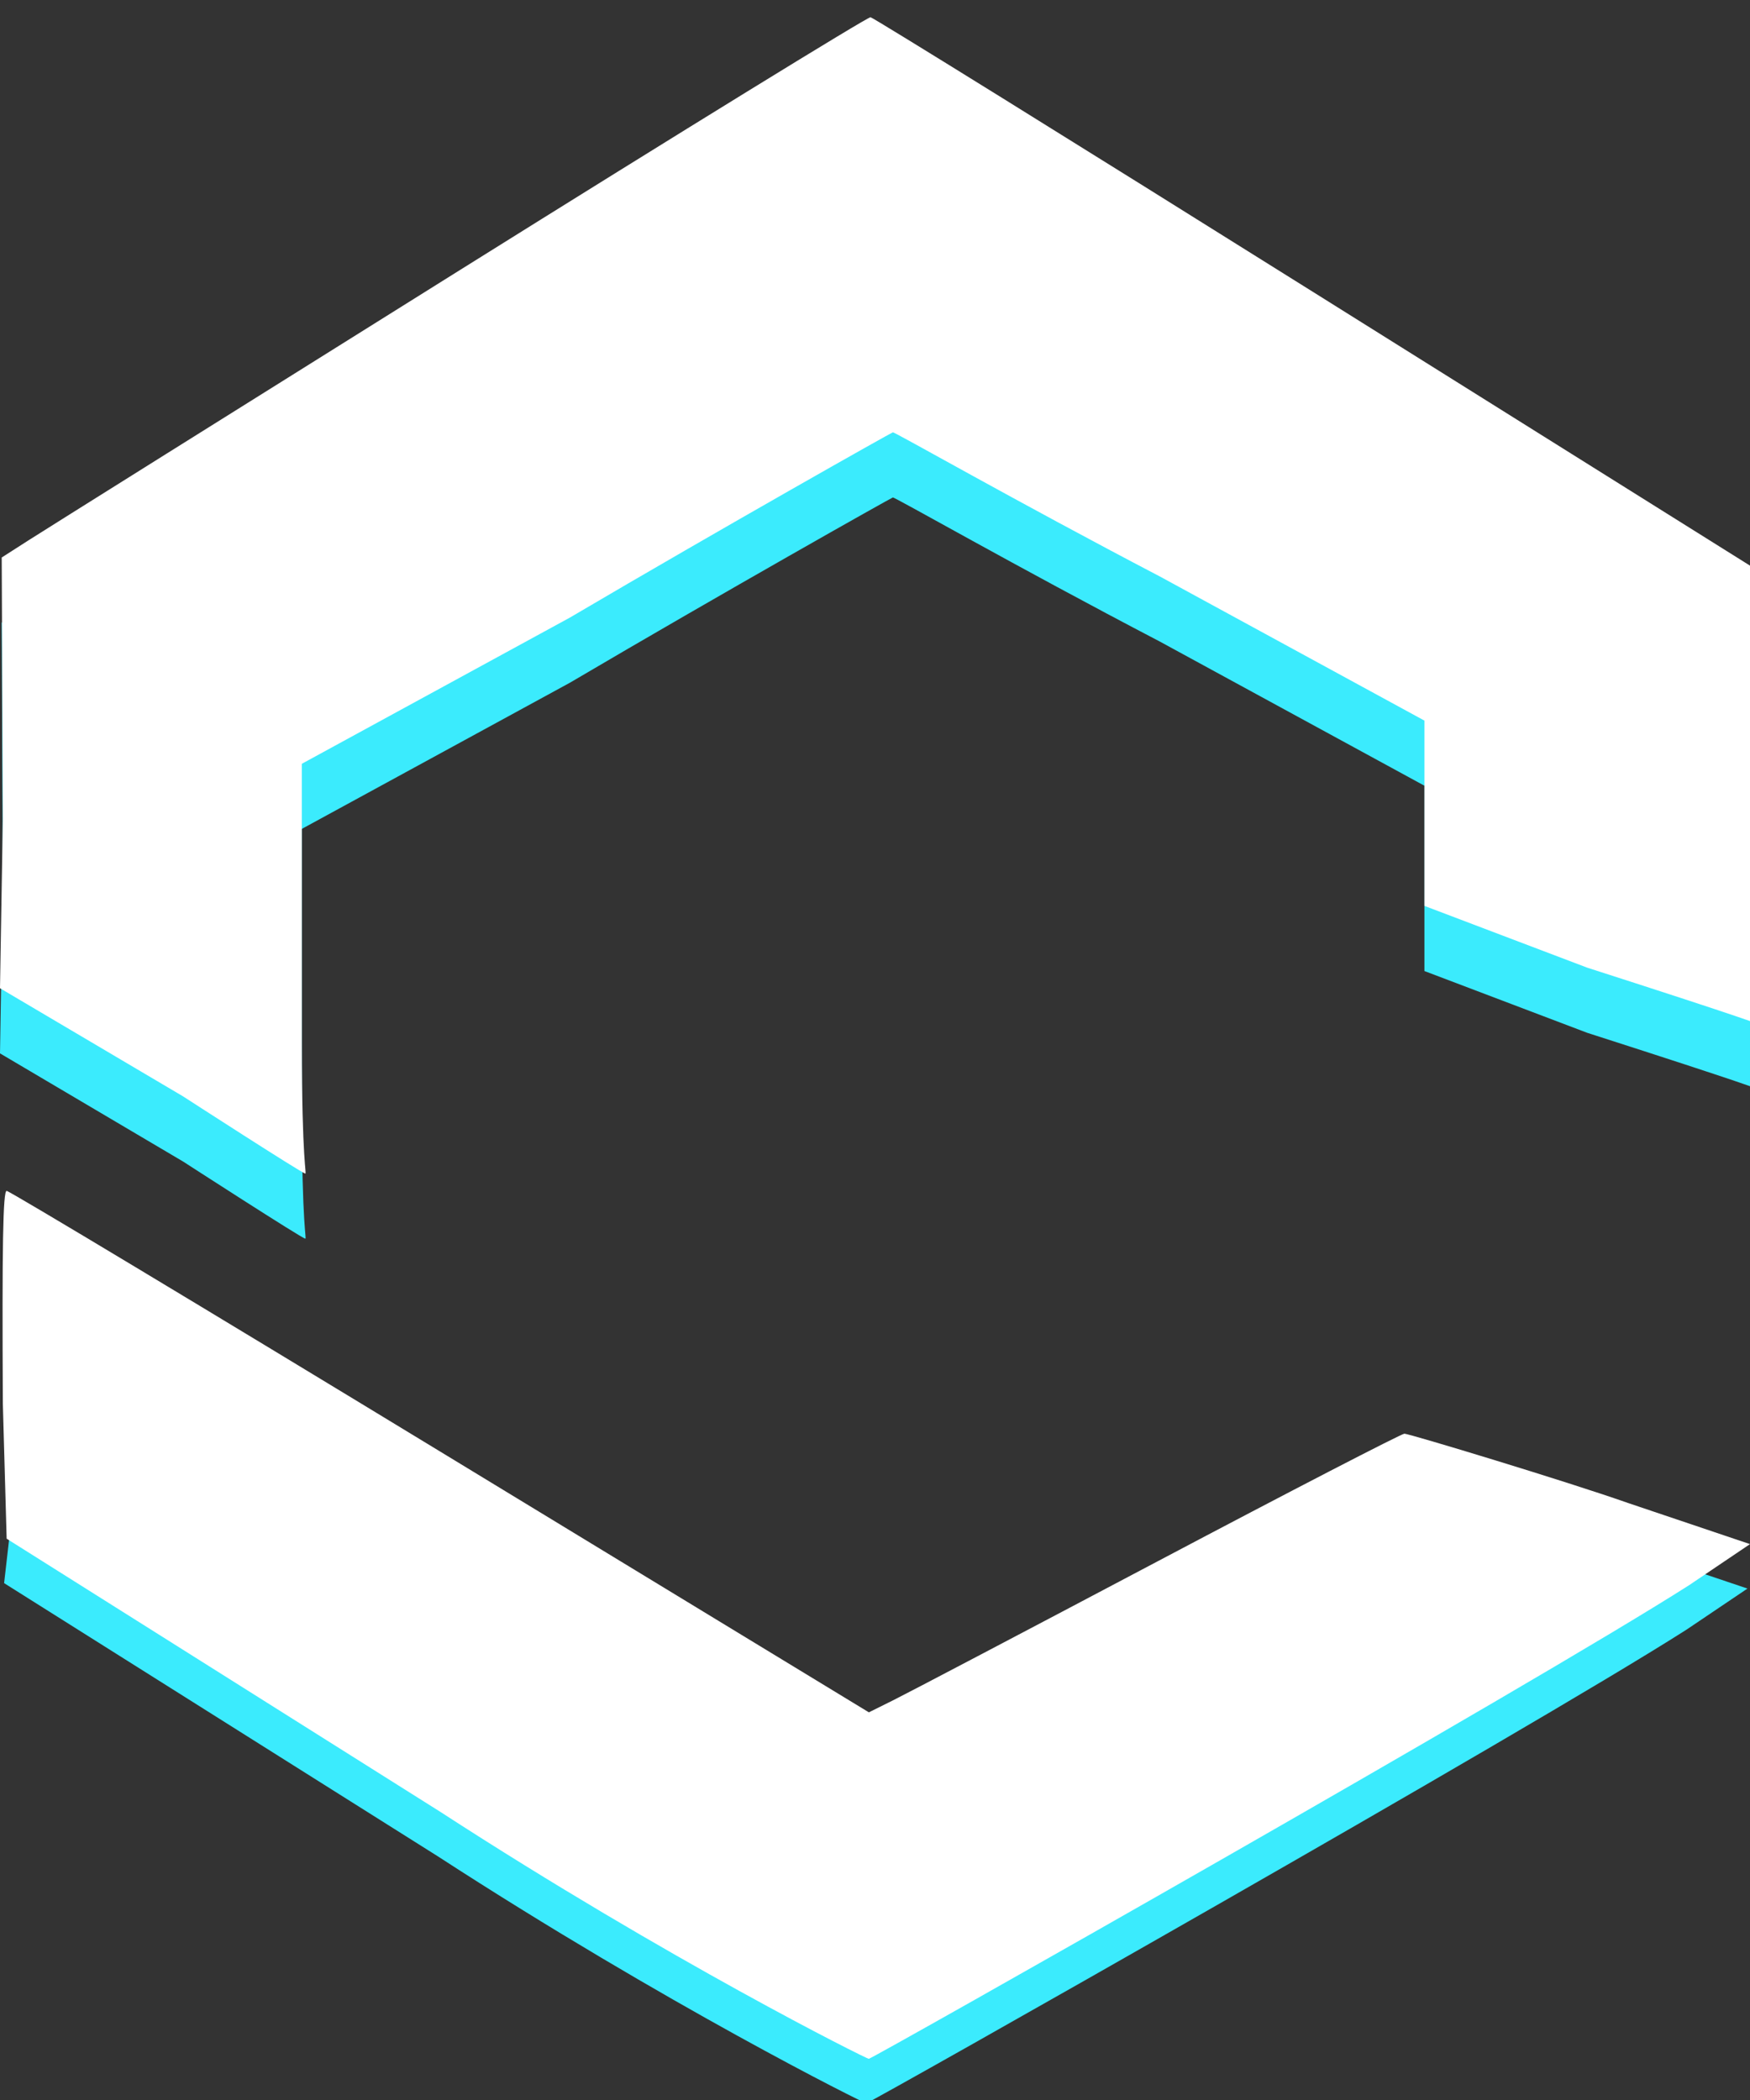 <svg width="40" height="48" viewBox="0 0 40 48" fill="none" xmlns="http://www.w3.org/2000/svg">
<rect x="0" y="0" width="40" height="48" fill="#333333" stroke="none"/>
<g clip-path="url(#clip0_554_2150)">
<path fill-rule="evenodd" clip-rule="evenodd" d="M10.523 7.655C5.432 10.839 0.99 13.622 0.652 13.838L0.039 14.232L0.065 20.203L0 24.077L4.186 26.55C4.186 26.55 6.909 28.311 6.977 28.312C7.017 28.313 6.899 28.105 6.899 25.309V18.946L13.023 15.607C16.566 13.522 20.366 11.382 20.408 11.371C20.451 11.36 23.174 12.921 26.512 14.665L32.558 17.959V21.254V22.195L36.279 23.607C40.188 24.862 40.069 24.862 40.109 24.862C40.15 24.863 40.109 24.203 40.109 20.755V14.486L30.062 8.193C24.537 4.732 19.963 1.892 19.898 1.882C19.834 1.873 15.615 4.47 10.523 7.655Z" fill="#3BEBFD"/>
<path fill-rule="evenodd" clip-rule="evenodd" d="M0.465 32.941L0.094 36.186L10.004 42.428C15.247 45.83 19.747 48.075 19.8 48.075C19.873 48.075 34.876 39.591 38.546 37.251L39.942 36.31L37.151 35.369C35.752 34.876 32.15 33.786 32.043 33.785C31.976 33.785 29.441 35.096 26.41 36.698C23.379 38.3 20.652 39.734 20.35 39.883L19.801 40.155L10.004 34.195C4.615 30.917 0.156 28.235 0.094 28.235C0.465 28.444 0.446 29.326 0.465 32.941Z" fill="#3BEBFD"/>
<path fill-rule="evenodd" clip-rule="evenodd" d="M10.523 6.166C5.432 9.351 0.99 12.133 0.652 12.35L0.039 12.743L0.065 18.714L0 22.588L4.186 25.061C4.186 25.061 6.909 26.823 6.977 26.824C7.017 26.824 6.899 26.616 6.899 23.82V17.458L13.023 14.118C16.566 12.033 20.366 9.893 20.408 9.882C20.451 9.872 23.174 11.432 26.512 13.177L32.558 16.471V19.765V20.706L36.279 22.118C40.188 23.374 40.069 23.373 40.109 23.374C40.15 23.374 40.109 22.714 40.109 19.266V12.997L30.062 6.704C24.537 3.243 19.963 0.403 19.898 0.394C19.834 0.384 15.615 2.981 10.523 6.166ZM0.065 32.084L0.152 35.17L10.062 41.412C15.305 44.814 19.805 47.059 19.858 47.059C19.932 47.059 34.935 38.575 38.605 36.235L40 35.294L37.209 34.353C35.81 33.86 32.208 32.77 32.101 32.77C32.034 32.77 29.499 34.08 26.468 35.683C23.437 37.285 20.71 38.718 20.408 38.867L19.86 39.139L10.062 33.179C4.673 29.901 0.214 27.22 0.152 27.22C0.068 27.22 0.046 28.469 0.065 32.084Z" fill="white"/>
</g>
<defs>
<clipPath id="clip0_554_2150">
<rect width="40" height="48" fill="white"/>
</clipPath>
</defs>
</svg>
